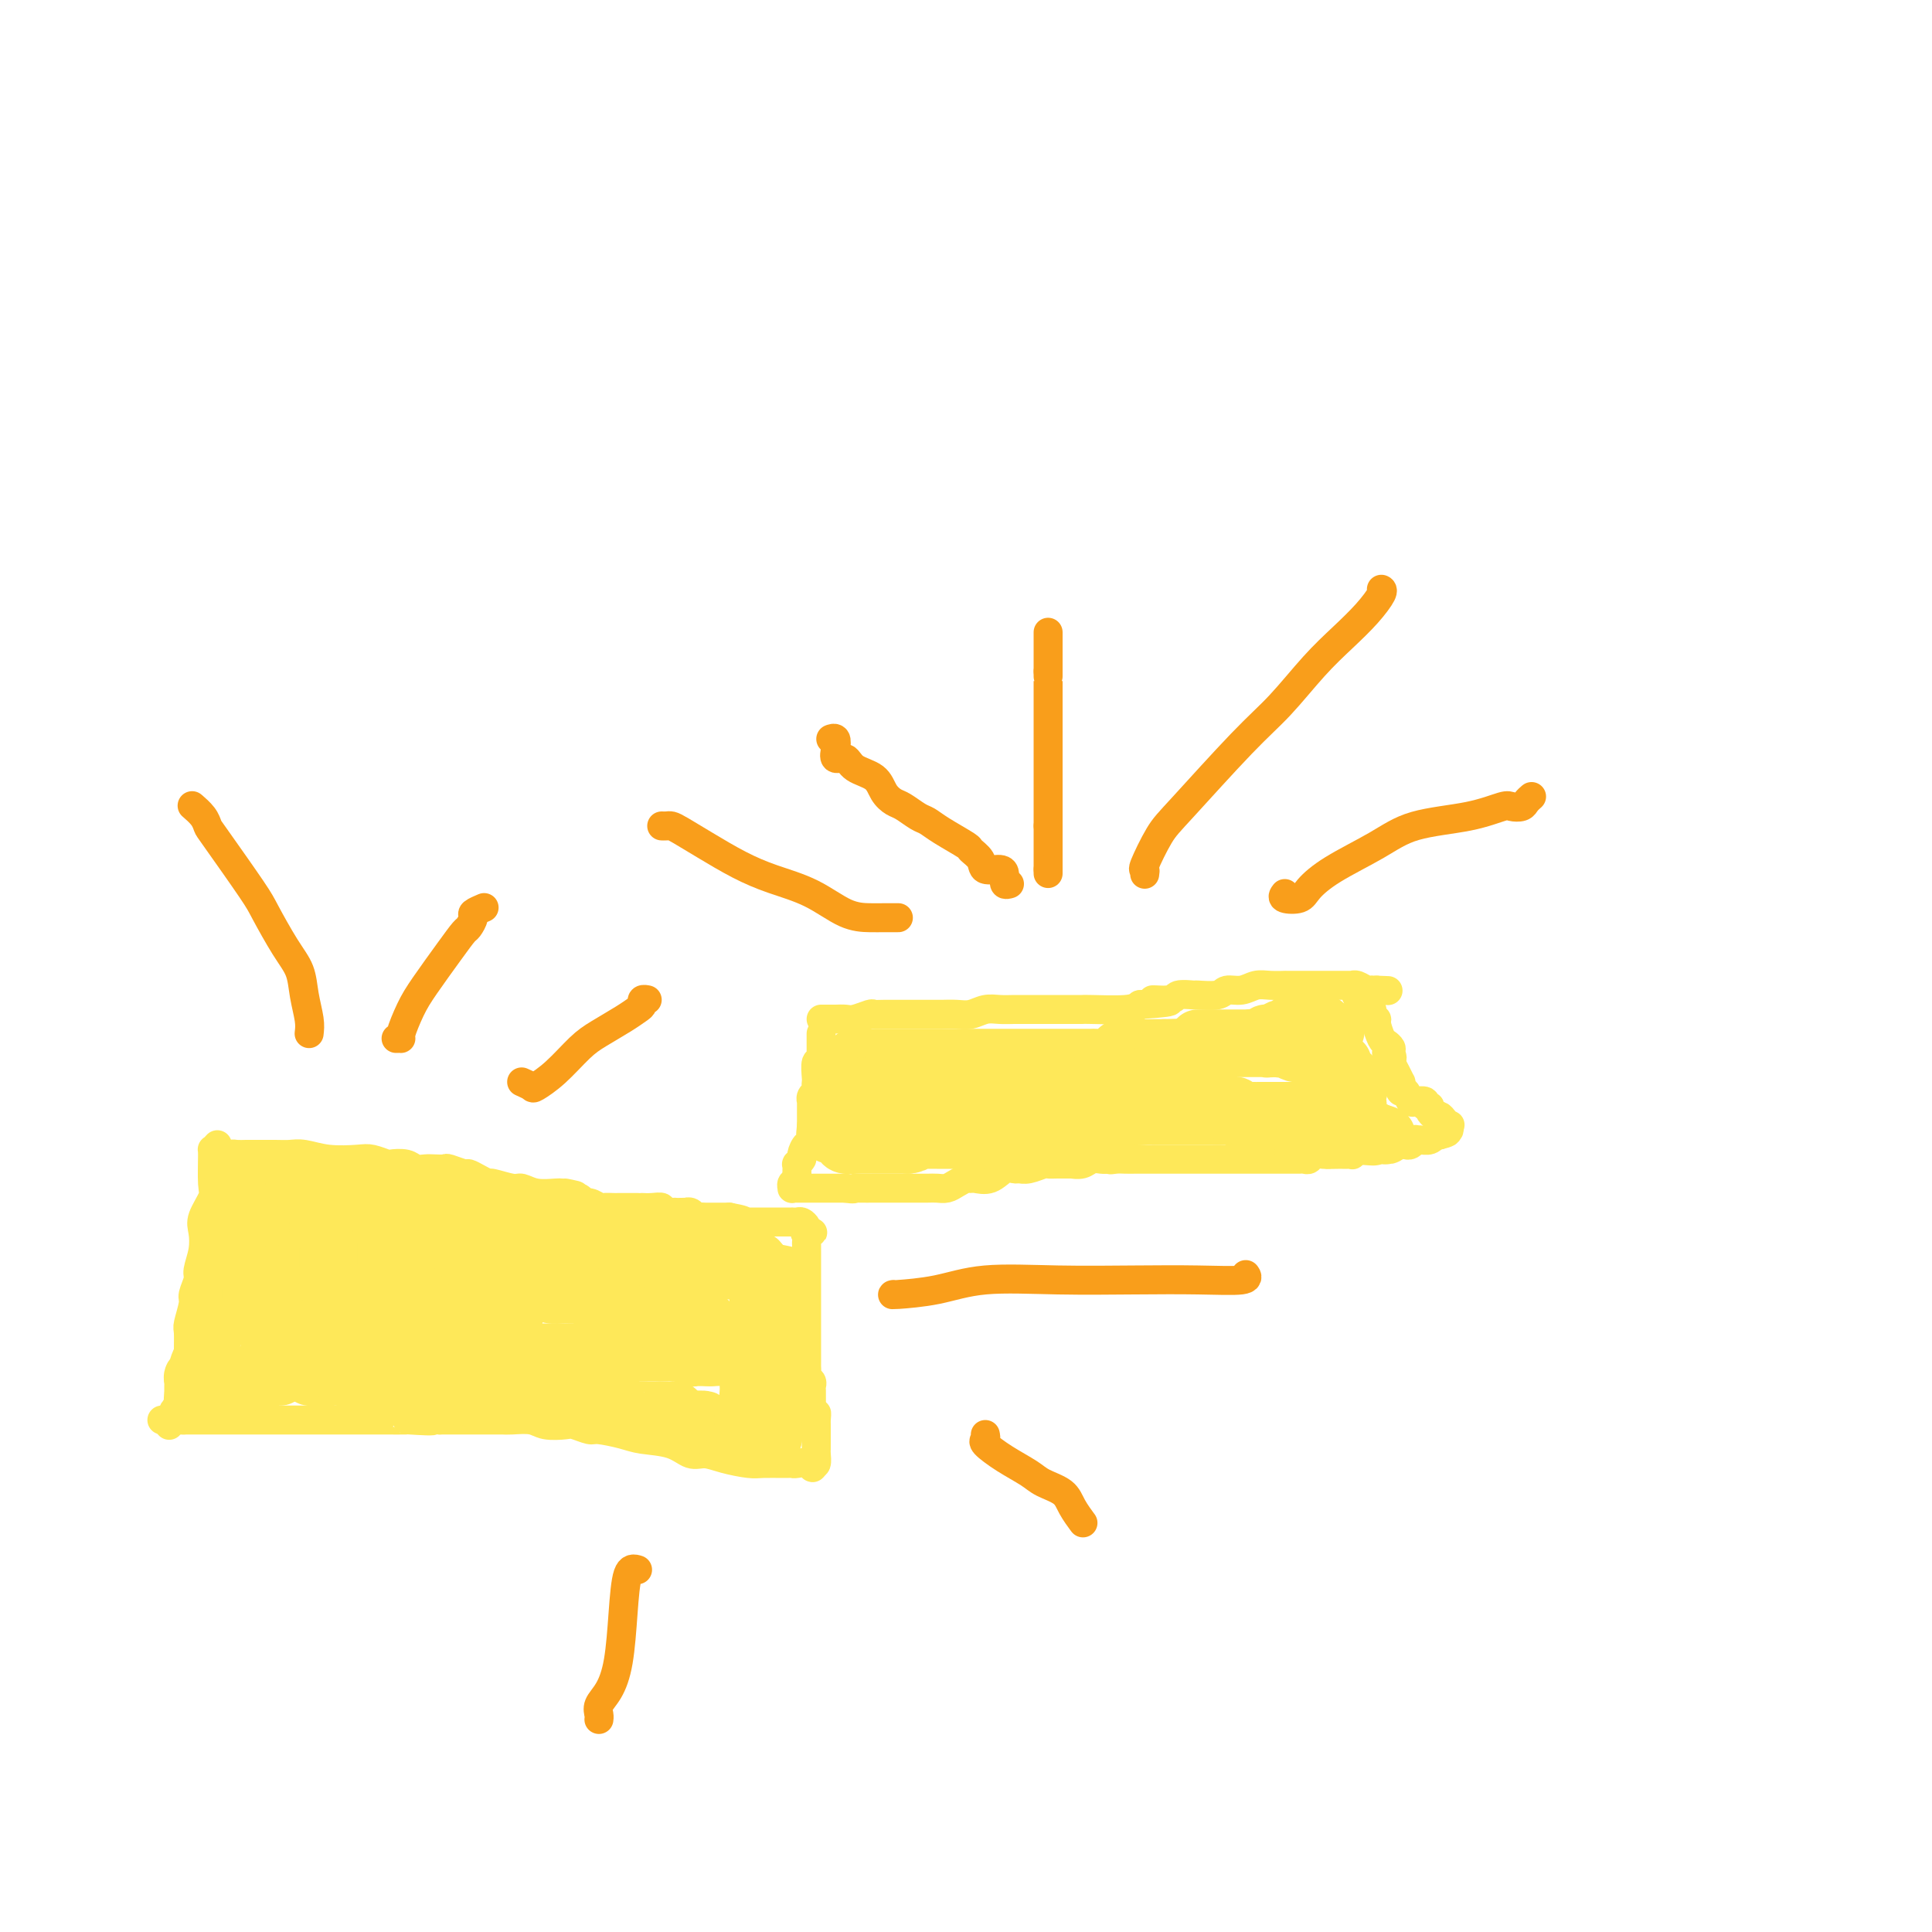 <svg viewBox='0 0 400 400' version='1.1' xmlns='http://www.w3.org/2000/svg' xmlns:xlink='http://www.w3.org/1999/xlink'><g fill='none' stroke='#F99E1B' stroke-width='6' stroke-linecap='round' stroke-linejoin='round'><path d='M217,131c0.000,-0.087 0.000,-0.173 0,0c0.000,0.173 0.000,0.606 0,1c0.000,0.394 0.000,0.749 0,1c0.000,0.251 0.000,0.399 0,1c-0.000,0.601 0.000,1.656 0,2c0.000,0.344 -0.000,-0.023 0,0c0.000,0.023 0.000,0.435 0,1c0.000,0.565 0.000,1.282 0,2'/><path d='M217,139c0.000,1.432 0.000,1.012 0,1c0.000,-0.012 0.000,0.386 0,1c0.000,0.614 0.000,1.446 0,2c-0.000,0.554 0.000,0.829 0,1c0.000,0.171 -0.000,0.237 0,1c0.000,0.763 0.000,2.222 0,3c0.000,0.778 0.000,0.876 0,1c0.000,0.124 0.000,0.275 0,1c0.000,0.725 0.000,2.026 0,3c-0.000,0.974 0.000,1.623 0,2c-0.000,0.377 0.000,0.481 0,1c0.000,0.519 0.000,1.452 0,2c0.000,0.548 -0.000,0.710 0,1c0.000,0.290 0.000,0.708 0,1c0.000,0.292 0.000,0.459 0,1c0.000,0.541 0.000,1.455 0,2c0.000,0.545 0.000,0.720 0,1c0.000,0.280 0.000,0.667 0,1c0.000,0.333 0.000,0.614 0,1c0.000,0.386 0.000,0.877 0,1c0.000,0.123 0.000,-0.121 0,0c0.000,0.121 0.000,0.607 0,1c0.000,0.393 0.000,0.693 0,1c0.000,0.307 0.000,0.621 0,1c0.000,0.379 0.000,0.823 0,1c0.000,0.177 0.000,0.089 0,0'/><path d='M217,171c0.000,5.129 0.000,1.952 0,1c0.000,-0.952 0.000,0.322 0,1c0.000,0.678 0.000,0.759 0,1c-0.000,0.241 0.000,0.642 0,1c0.000,0.358 -0.000,0.673 0,1c0.000,0.327 0.000,0.665 0,1c0.000,0.335 0.000,0.667 0,1c0.000,0.333 -0.000,0.667 0,1c0.000,0.333 0.000,0.667 0,1'/><path d='M217,180c0.000,1.500 0.000,0.750 0,0'/><path d='M209,183c-0.423,0.119 -0.846,0.238 -1,0c-0.154,-0.238 -0.038,-0.833 0,-1c0.038,-0.167 -0.002,0.093 0,0c0.002,-0.093 0.045,-0.540 0,-1c-0.045,-0.460 -0.180,-0.934 -1,-1c-0.820,-0.066 -2.327,0.274 -3,0c-0.673,-0.274 -0.512,-1.163 -1,-2c-0.488,-0.837 -1.624,-1.624 -2,-2c-0.376,-0.376 0.009,-0.342 -1,-1c-1.009,-0.658 -3.411,-2.007 -5,-3c-1.589,-0.993 -2.366,-1.630 -3,-2c-0.634,-0.370 -1.126,-0.473 -2,-1c-0.874,-0.527 -2.128,-1.477 -3,-2c-0.872,-0.523 -1.360,-0.617 -2,-1c-0.640,-0.383 -1.433,-1.054 -2,-2c-0.567,-0.946 -0.909,-2.168 -2,-3c-1.091,-0.832 -2.932,-1.274 -4,-2c-1.068,-0.726 -1.362,-1.736 -2,-2c-0.638,-0.264 -1.621,0.216 -2,0c-0.379,-0.216 -0.153,-1.130 0,-2c0.153,-0.870 0.234,-1.696 0,-2c-0.234,-0.304 -0.781,-0.087 -1,0c-0.219,0.087 -0.109,0.043 0,0'/><path d='M186,190c-1.037,-0.003 -2.075,-0.006 -3,0c-0.925,0.006 -1.739,0.022 -3,0c-1.261,-0.022 -2.969,-0.081 -5,-1c-2.031,-0.919 -4.386,-2.698 -7,-4c-2.614,-1.302 -5.488,-2.128 -8,-3c-2.512,-0.872 -4.662,-1.789 -7,-3c-2.338,-1.211 -4.865,-2.717 -7,-4c-2.135,-1.283 -3.879,-2.344 -5,-3c-1.121,-0.656 -1.620,-0.908 -2,-1c-0.380,-0.092 -0.641,-0.025 -1,0c-0.359,0.025 -0.817,0.007 -1,0c-0.183,-0.007 -0.092,-0.004 0,0'/><path d='M237,181c0.073,-0.467 0.145,-0.935 0,-1c-0.145,-0.065 -0.509,0.272 0,-1c0.509,-1.272 1.891,-4.152 3,-6c1.109,-1.848 1.944,-2.664 5,-6c3.056,-3.336 8.334,-9.192 12,-13c3.666,-3.808 5.722,-5.566 8,-8c2.278,-2.434 4.778,-5.542 7,-8c2.222,-2.458 4.164,-4.266 6,-6c1.836,-1.734 3.564,-3.393 5,-5c1.436,-1.607 2.579,-3.164 3,-4c0.421,-0.836 0.120,-0.953 0,-1c-0.120,-0.047 -0.060,-0.023 0,0'/><path d='M266,185c-0.303,0.386 -0.607,0.771 0,1c0.607,0.229 2.123,0.300 3,0c0.877,-0.300 1.113,-0.972 2,-2c0.887,-1.028 2.423,-2.412 5,-4c2.577,-1.588 6.195,-3.378 9,-5c2.805,-1.622 4.797,-3.075 8,-4c3.203,-0.925 7.618,-1.322 11,-2c3.382,-0.678 5.733,-1.635 7,-2c1.267,-0.365 1.450,-0.136 2,0c0.550,0.136 1.467,0.181 2,0c0.533,-0.181 0.682,-0.587 1,-1c0.318,-0.413 0.805,-0.832 1,-1c0.195,-0.168 0.097,-0.084 0,0'/></g>
<g fill='none' stroke='#FEE859' stroke-width='6' stroke-linecap='round' stroke-linejoin='round'><path d='M170,211c0.247,-0.002 0.493,-0.004 1,0c0.507,0.004 1.273,0.015 2,0c0.727,-0.015 1.415,-0.057 2,0c0.585,0.057 1.068,0.211 2,0c0.932,-0.211 2.312,-0.789 3,-1c0.688,-0.211 0.684,-0.057 1,0c0.316,0.057 0.951,0.015 2,0c1.049,-0.015 2.510,-0.004 3,0c0.490,0.004 0.007,0.002 1,0c0.993,-0.002 3.462,-0.004 5,0c1.538,0.004 2.144,0.015 3,0c0.856,-0.015 1.962,-0.057 3,0c1.038,0.057 2.010,0.211 3,0c0.990,-0.211 2.000,-0.789 3,-1c1.000,-0.211 1.989,-0.057 3,0c1.011,0.057 2.043,0.015 3,0c0.957,-0.015 1.837,-0.004 3,0c1.163,0.004 2.608,0.002 4,0c1.392,-0.002 2.729,-0.003 4,0c1.271,0.003 2.475,0.011 3,0c0.525,-0.011 0.372,-0.041 2,0c1.628,0.041 5.037,0.155 7,0c1.963,-0.155 2.482,-0.577 3,-1'/><path d='M236,208c10.727,-0.707 4.545,-0.974 3,-1c-1.545,-0.026 1.547,0.190 3,0c1.453,-0.190 1.266,-0.787 2,-1c0.734,-0.213 2.388,-0.042 3,0c0.612,0.042 0.184,-0.045 1,0c0.816,0.045 2.878,0.222 4,0c1.122,-0.222 1.303,-0.844 2,-1c0.697,-0.156 1.909,0.154 3,0c1.091,-0.154 2.062,-0.773 3,-1c0.938,-0.227 1.843,-0.061 3,0c1.157,0.061 2.568,0.016 3,0c0.432,-0.016 -0.113,-0.004 0,0c0.113,0.004 0.886,0.001 2,0c1.114,-0.001 2.571,-0.000 3,0c0.429,0.000 -0.170,0.000 0,0c0.170,-0.000 1.110,-0.000 2,0c0.890,0.000 1.730,0.000 2,0c0.270,-0.000 -0.029,-0.000 0,0c0.029,0.000 0.385,0.000 1,0c0.615,-0.000 1.487,-0.001 2,0c0.513,0.001 0.666,0.004 1,0c0.334,-0.004 0.850,-0.015 1,0c0.150,0.015 -0.066,0.057 0,0c0.066,-0.057 0.413,-0.211 1,0c0.587,0.211 1.415,0.789 2,1c0.585,0.211 0.927,0.057 1,0c0.073,-0.057 -0.122,-0.016 0,0c0.122,0.016 0.561,0.008 1,0'/><path d='M285,205c4.167,0.167 2.083,0.083 0,0'/><path d='M170,214c0.001,0.365 0.001,0.729 0,1c-0.001,0.271 -0.004,0.448 0,1c0.004,0.552 0.015,1.479 0,2c-0.015,0.521 -0.057,0.636 0,1c0.057,0.364 0.211,0.976 0,1c-0.211,0.024 -0.788,-0.540 -1,0c-0.212,0.540 -0.061,2.186 0,3c0.061,0.814 0.030,0.797 0,1c-0.030,0.203 -0.061,0.627 0,1c0.061,0.373 0.212,0.695 0,1c-0.212,0.305 -0.789,0.592 -1,1c-0.211,0.408 -0.057,0.935 0,1c0.057,0.065 0.015,-0.333 0,0c-0.015,0.333 -0.004,1.396 0,2c0.004,0.604 0.001,0.750 0,1c-0.001,0.250 -0.000,0.606 0,1c0.000,0.394 0.000,0.827 0,1c-0.000,0.173 -0.000,0.087 0,0'/><path d='M168,233c-0.310,3.116 -0.086,1.408 0,1c0.086,-0.408 0.033,0.486 0,1c-0.033,0.514 -0.046,0.648 0,1c0.046,0.352 0.152,0.921 0,1c-0.152,0.079 -0.563,-0.334 -1,0c-0.437,0.334 -0.902,1.413 -1,2c-0.098,0.587 0.170,0.682 0,1c-0.170,0.318 -0.778,0.859 -1,1c-0.222,0.141 -0.060,-0.117 0,0c0.060,0.117 0.016,0.608 0,1c-0.016,0.392 -0.005,0.683 0,1c0.005,0.317 0.002,0.658 0,1'/><path d='M165,244c-0.403,1.944 0.090,1.306 0,1c-0.090,-0.306 -0.764,-0.278 -1,0c-0.236,0.278 -0.035,0.807 0,1c0.035,0.193 -0.097,0.052 0,0c0.097,-0.052 0.421,-0.014 1,0c0.579,0.014 1.412,0.004 2,0c0.588,-0.004 0.930,-0.001 1,0c0.070,0.001 -0.132,0.000 0,0c0.132,-0.000 0.599,-0.000 1,0c0.401,0.000 0.737,0.000 1,0c0.263,-0.000 0.452,-0.000 1,0c0.548,0.000 1.455,0.000 2,0c0.545,-0.000 0.727,-0.000 1,0c0.273,0.000 0.636,0.000 1,0'/><path d='M175,246c1.984,0.309 1.945,0.083 2,0c0.055,-0.083 0.203,-0.022 1,0c0.797,0.022 2.241,0.006 3,0c0.759,-0.006 0.832,-0.002 1,0c0.168,0.002 0.430,0.000 1,0c0.570,-0.000 1.447,-0.000 2,0c0.553,0.000 0.781,0.000 1,0c0.219,-0.000 0.429,-0.000 1,0c0.571,0.000 1.504,0.001 2,0c0.496,-0.001 0.555,-0.003 1,0c0.445,0.003 1.275,0.011 2,0c0.725,-0.011 1.347,-0.041 2,0c0.653,0.041 1.339,0.154 2,0c0.661,-0.154 1.296,-0.575 2,-1c0.704,-0.425 1.476,-0.853 2,-1c0.524,-0.147 0.799,-0.011 1,0c0.201,0.011 0.330,-0.102 1,0c0.670,0.102 1.883,0.421 3,0c1.117,-0.421 2.138,-1.581 3,-2c0.862,-0.419 1.564,-0.098 2,0c0.436,0.098 0.604,-0.026 1,0c0.396,0.026 1.018,0.203 2,0c0.982,-0.203 2.324,-0.787 3,-1c0.676,-0.213 0.684,-0.056 1,0c0.316,0.056 0.938,0.011 2,0c1.062,-0.011 2.564,0.011 3,0c0.436,-0.011 -0.195,-0.055 0,0c0.195,0.055 1.217,0.211 2,0c0.783,-0.211 1.326,-0.788 2,-1c0.674,-0.212 1.478,-0.061 2,0c0.522,0.061 0.761,0.030 1,0'/><path d='M229,240c8.830,-0.928 3.904,-0.249 2,0c-1.904,0.249 -0.788,0.067 0,0c0.788,-0.067 1.247,-0.018 2,0c0.753,0.018 1.798,0.005 2,0c0.202,-0.005 -0.441,-0.001 0,0c0.441,0.001 1.967,0.000 3,0c1.033,-0.000 1.575,-0.000 2,0c0.425,0.000 0.733,0.000 1,0c0.267,-0.000 0.491,-0.000 1,0c0.509,0.000 1.301,0.000 2,0c0.699,-0.000 1.304,-0.000 2,0c0.696,0.000 1.481,0.000 2,0c0.519,-0.000 0.771,-0.000 1,0c0.229,0.000 0.434,0.000 1,0c0.566,-0.000 1.494,0.000 2,0c0.506,-0.000 0.592,-0.000 1,0c0.408,0.000 1.139,0.000 2,0c0.861,-0.000 1.853,-0.000 3,0c1.147,0.000 2.449,0.000 3,0c0.551,-0.000 0.351,-0.000 1,0c0.649,0.000 2.149,0.000 3,0c0.851,-0.000 1.054,-0.000 1,0c-0.054,0.000 -0.365,0.001 0,0c0.365,-0.001 1.406,-0.004 2,0c0.594,0.004 0.740,0.015 1,0c0.260,-0.015 0.633,-0.057 1,0c0.367,0.057 0.727,0.211 1,0c0.273,-0.211 0.458,-0.788 1,-1c0.542,-0.212 1.441,-0.061 2,0c0.559,0.061 0.780,0.030 1,0'/><path d='M275,239c7.295,-0.155 2.533,-0.042 1,0c-1.533,0.042 0.163,0.012 1,0c0.837,-0.012 0.816,-0.007 1,0c0.184,0.007 0.574,0.016 1,0c0.426,-0.016 0.888,-0.056 1,0c0.112,0.056 -0.126,0.207 0,0c0.126,-0.207 0.615,-0.774 1,-1c0.385,-0.226 0.667,-0.113 1,0c0.333,0.113 0.718,0.226 1,0c0.282,-0.226 0.460,-0.793 1,-1c0.540,-0.207 1.440,-0.056 2,0c0.560,0.056 0.780,0.016 1,0c0.220,-0.016 0.441,-0.008 1,0c0.559,0.008 1.456,0.016 2,0c0.544,-0.016 0.736,-0.057 1,0c0.264,0.057 0.599,0.212 1,0c0.401,-0.212 0.868,-0.793 1,-1c0.132,-0.207 -0.070,-0.041 0,0c0.070,0.041 0.414,-0.041 1,0c0.586,0.041 1.415,0.207 2,0c0.585,-0.207 0.927,-0.786 1,-1c0.073,-0.214 -0.122,-0.061 0,0c0.122,0.061 0.561,0.031 1,0'/><path d='M298,235c3.514,-0.842 0.797,-0.947 0,-1c-0.797,-0.053 0.324,-0.053 1,0c0.676,0.053 0.907,0.158 1,0c0.093,-0.158 0.046,-0.579 0,-1'/><path d='M300,233c0.357,-0.266 0.249,0.070 0,0c-0.249,-0.070 -0.640,-0.545 -1,-1c-0.360,-0.455 -0.689,-0.892 -1,-1c-0.311,-0.108 -0.603,0.111 -1,0c-0.397,-0.111 -0.898,-0.552 -1,-1c-0.102,-0.448 0.197,-0.905 0,-1c-0.197,-0.095 -0.889,0.170 -1,0c-0.111,-0.170 0.360,-0.776 0,-1c-0.360,-0.224 -1.549,-0.068 -2,0c-0.451,0.068 -0.163,0.047 0,0c0.163,-0.047 0.201,-0.120 0,0c-0.201,0.120 -0.643,0.434 -1,0c-0.357,-0.434 -0.631,-1.617 -1,-2c-0.369,-0.383 -0.834,0.035 -1,0c-0.166,-0.035 -0.034,-0.524 0,-1c0.034,-0.476 -0.030,-0.940 0,-1c0.030,-0.060 0.152,0.283 0,0c-0.152,-0.283 -0.579,-1.192 -1,-2c-0.421,-0.808 -0.834,-1.517 -1,-2c-0.166,-0.483 -0.083,-0.742 0,-1'/><path d='M288,219c-1.853,-2.117 -0.485,-0.411 0,0c0.485,0.411 0.087,-0.475 0,-1c-0.087,-0.525 0.135,-0.690 0,-1c-0.135,-0.310 -0.628,-0.766 -1,-1c-0.372,-0.234 -0.622,-0.248 -1,-1c-0.378,-0.752 -0.885,-2.243 -1,-3c-0.115,-0.757 0.161,-0.781 0,-1c-0.161,-0.219 -0.760,-0.634 -1,-1c-0.240,-0.366 -0.120,-0.683 0,-1'/><path d='M284,209c-0.878,-1.652 -1.072,-0.782 -1,-1c0.072,-0.218 0.411,-1.522 0,-2c-0.411,-0.478 -1.572,-0.129 -2,0c-0.428,0.129 -0.122,0.037 0,0c0.122,-0.037 0.061,-0.018 0,0'/></g>
<g fill='none' stroke='#FEE859' stroke-width='12' stroke-linecap='round' stroke-linejoin='round'><path d='M177,219c-0.209,-0.000 -0.418,-0.000 0,0c0.418,0.000 1.464,0.000 2,0c0.536,-0.000 0.563,-0.000 1,0c0.437,0.000 1.283,0.000 2,0c0.717,-0.000 1.304,-0.000 2,0c0.696,0.000 1.500,0.000 3,0c1.500,-0.000 3.695,-0.000 5,0c1.305,0.000 1.720,0.000 3,0c1.280,-0.000 3.424,-0.000 5,0c1.576,0.000 2.583,0.000 4,0c1.417,-0.000 3.243,-0.000 5,0c1.757,0.000 3.444,0.000 5,0c1.556,-0.000 2.979,-0.000 4,0c1.021,0.000 1.640,0.000 2,0c0.360,-0.000 0.463,-0.000 1,0c0.537,0.000 1.509,0.001 2,0c0.491,-0.001 0.503,-0.003 1,0c0.497,0.003 1.480,0.011 2,0c0.520,-0.011 0.578,-0.041 1,0c0.422,0.041 1.210,0.155 2,0c0.790,-0.155 1.584,-0.577 2,-1c0.416,-0.423 0.454,-0.845 1,-1c0.546,-0.155 1.600,-0.041 3,0c1.400,0.041 3.146,0.011 4,0c0.854,-0.011 0.815,-0.003 1,0c0.185,0.003 0.592,0.002 1,0'/><path d='M241,217c10.357,-0.309 4.249,-0.083 3,0c-1.249,0.083 2.362,0.022 4,0c1.638,-0.022 1.303,-0.006 2,0c0.697,0.006 2.426,0.002 3,0c0.574,-0.002 -0.007,-0.000 0,0c0.007,0.000 0.603,0.000 1,0c0.397,-0.000 0.594,0.000 1,0c0.406,-0.000 1.022,-0.000 2,0c0.978,0.000 2.317,0.001 3,0c0.683,-0.001 0.711,-0.004 1,0c0.289,0.004 0.838,0.016 1,0c0.162,-0.016 -0.064,-0.061 0,0c0.064,0.061 0.417,0.227 1,0c0.583,-0.227 1.395,-0.845 2,-1c0.605,-0.155 1.002,0.155 1,0c-0.002,-0.155 -0.404,-0.774 0,-1c0.404,-0.226 1.615,-0.060 2,0c0.385,0.060 -0.055,0.012 0,0c0.055,-0.012 0.606,0.011 1,0c0.394,-0.011 0.630,-0.055 1,0c0.370,0.055 0.873,0.211 1,0c0.127,-0.211 -0.120,-0.789 0,-1c0.120,-0.211 0.609,-0.057 1,0c0.391,0.057 0.683,0.016 1,0c0.317,-0.016 0.658,-0.008 1,0'/><path d='M274,214c5.077,-0.630 1.270,-0.705 0,-1c-1.270,-0.295 -0.004,-0.811 0,-1c0.004,-0.189 -1.256,-0.051 -2,0c-0.744,0.051 -0.973,0.014 -1,0c-0.027,-0.014 0.148,-0.005 0,0c-0.148,0.005 -0.618,0.005 -1,0c-0.382,-0.005 -0.676,-0.015 -1,0c-0.324,0.015 -0.677,0.056 -1,0c-0.323,-0.056 -0.615,-0.207 -1,0c-0.385,0.207 -0.864,0.772 -1,1c-0.136,0.228 0.069,0.117 0,0c-0.069,-0.117 -0.414,-0.242 -1,0c-0.586,0.242 -1.414,0.849 -2,1c-0.586,0.151 -0.930,-0.155 -1,0c-0.070,0.155 0.135,0.773 0,1c-0.135,0.227 -0.610,0.065 -1,0c-0.390,-0.065 -0.695,-0.032 -1,0'/><path d='M260,215c-2.344,0.155 -1.204,0.041 -1,0c0.204,-0.041 -0.528,-0.011 -1,0c-0.472,0.011 -0.685,0.003 -1,0c-0.315,-0.003 -0.733,-0.001 -1,0c-0.267,0.001 -0.384,0.000 -1,0c-0.616,-0.000 -1.730,-0.000 -2,0c-0.270,0.000 0.305,0.000 0,0c-0.305,-0.000 -1.490,-0.000 -2,0c-0.510,0.000 -0.346,0.000 -1,0c-0.654,-0.000 -2.125,-0.000 -2,0c0.125,0.000 1.846,0.000 3,0c1.154,-0.000 1.739,-0.000 2,0c0.261,0.000 0.197,0.000 1,0c0.803,-0.000 2.475,-0.001 3,0c0.525,0.001 -0.095,0.003 0,0c0.095,-0.003 0.907,-0.012 1,0c0.093,0.012 -0.532,0.044 0,0c0.532,-0.044 2.220,-0.166 3,0c0.780,0.166 0.651,0.619 1,1c0.349,0.381 1.174,0.691 2,1'/><path d='M264,217c2.649,0.327 2.273,0.144 2,0c-0.273,-0.144 -0.443,-0.249 0,0c0.443,0.249 1.498,0.851 2,1c0.502,0.149 0.449,-0.156 1,0c0.551,0.156 1.706,0.774 2,1c0.294,0.226 -0.272,0.059 0,0c0.272,-0.059 1.382,-0.012 2,0c0.618,0.012 0.744,-0.012 1,0c0.256,0.012 0.642,0.059 1,0c0.358,-0.059 0.687,-0.223 1,0c0.313,0.223 0.609,0.833 1,1c0.391,0.167 0.875,-0.109 1,0c0.125,0.109 -0.110,0.603 0,1c0.110,0.397 0.565,0.699 1,1c0.435,0.301 0.851,0.603 1,1c0.149,0.397 0.030,0.890 0,1c-0.030,0.110 0.031,-0.163 0,0c-0.031,0.163 -0.152,0.761 0,1c0.152,0.239 0.576,0.120 1,0'/><path d='M281,225c0.618,0.951 0.161,0.828 0,1c-0.161,0.172 -0.028,0.638 0,1c0.028,0.362 -0.048,0.619 0,1c0.048,0.381 0.221,0.887 0,1c-0.221,0.113 -0.836,-0.166 -1,0c-0.164,0.166 0.124,0.776 0,1c-0.124,0.224 -0.660,0.060 -1,0c-0.340,-0.060 -0.485,-0.016 -1,0c-0.515,0.016 -1.399,0.004 -2,0c-0.601,-0.004 -0.920,-0.001 -1,0c-0.080,0.001 0.078,0.000 0,0c-0.078,-0.000 -0.392,-0.000 -1,0c-0.608,0.000 -1.509,0.000 -2,0c-0.491,-0.000 -0.573,-0.000 -1,0c-0.427,0.000 -1.200,0.000 -2,0c-0.800,-0.000 -1.627,-0.000 -2,0c-0.373,0.000 -0.293,0.000 -1,0c-0.707,-0.000 -2.202,-0.000 -3,0c-0.798,0.000 -0.899,0.000 -1,0'/><path d='M262,230c-2.748,-0.001 -1.117,-0.004 -1,0c0.117,0.004 -1.278,0.015 -2,0c-0.722,-0.015 -0.771,-0.057 -1,0c-0.229,0.057 -0.640,0.212 -1,0c-0.360,-0.212 -0.670,-0.793 -1,-1c-0.330,-0.207 -0.680,-0.041 -1,0c-0.320,0.041 -0.608,-0.041 -1,0c-0.392,0.041 -0.886,0.207 -1,0c-0.114,-0.207 0.154,-0.788 0,-1c-0.154,-0.212 -0.728,-0.057 -1,0c-0.272,0.057 -0.242,0.015 -1,0c-0.758,-0.015 -2.305,-0.004 -3,0c-0.695,0.004 -0.540,0.001 -1,0c-0.460,-0.001 -1.536,-0.000 -2,0c-0.464,0.000 -0.317,0.000 -1,0c-0.683,-0.000 -2.195,-0.000 -3,0c-0.805,0.000 -0.901,0.000 -1,0c-0.099,-0.000 -0.201,-0.000 -1,0c-0.799,0.000 -2.296,0.000 -3,0c-0.704,-0.000 -0.615,-0.000 -1,0c-0.385,0.000 -1.242,0.000 -2,0c-0.758,-0.000 -1.415,-0.000 -2,0c-0.585,0.000 -1.096,0.000 -2,0c-0.904,-0.000 -2.199,-0.000 -3,0c-0.801,0.000 -1.106,0.000 -2,0c-0.894,-0.000 -2.375,-0.000 -3,0c-0.625,0.000 -0.394,0.000 -1,0c-0.606,-0.000 -2.048,-0.000 -3,0c-0.952,0.000 -1.415,0.000 -2,0c-0.585,-0.000 -1.293,-0.000 -2,0'/><path d='M213,228c-7.697,-0.309 -2.440,-0.083 -1,0c1.440,0.083 -0.938,0.022 -2,0c-1.062,-0.022 -0.809,-0.006 -1,0c-0.191,0.006 -0.824,0.002 -1,0c-0.176,-0.002 0.107,-0.000 0,0c-0.107,0.000 -0.604,-0.001 -1,0c-0.396,0.001 -0.692,0.004 -1,0c-0.308,-0.004 -0.628,-0.015 -1,0c-0.372,0.015 -0.798,0.057 -1,0c-0.202,-0.057 -0.181,-0.211 -1,0c-0.819,0.211 -2.477,0.789 -3,1c-0.523,0.211 0.088,0.055 0,0c-0.088,-0.055 -0.874,-0.011 -2,0c-1.126,0.011 -2.593,-0.012 -3,0c-0.407,0.012 0.246,0.060 0,0c-0.246,-0.060 -1.390,-0.226 -2,0c-0.610,0.226 -0.687,0.844 -1,1c-0.313,0.156 -0.861,-0.150 -1,0c-0.139,0.150 0.131,0.757 0,1c-0.131,0.243 -0.663,0.122 -1,0c-0.337,-0.122 -0.479,-0.244 -1,0c-0.521,0.244 -1.421,0.854 -2,1c-0.579,0.146 -0.838,-0.171 -1,0c-0.162,0.171 -0.227,0.830 -1,1c-0.773,0.170 -2.254,-0.151 -3,0c-0.746,0.151 -0.759,0.772 -1,1c-0.241,0.228 -0.711,0.061 -1,0c-0.289,-0.061 -0.397,-0.016 -1,0c-0.603,0.016 -1.701,0.004 -2,0c-0.299,-0.004 0.200,-0.001 0,0c-0.200,0.001 -1.100,0.001 -2,0'/><path d='M175,234c-6.043,1.156 -2.152,1.044 -1,1c1.152,-0.044 -0.436,-0.022 -1,0c-0.564,0.022 -0.105,0.044 0,0c0.105,-0.044 -0.146,-0.155 0,0c0.146,0.155 0.687,0.578 1,1c0.313,0.422 0.399,0.845 1,1c0.601,0.155 1.719,0.041 2,0c0.281,-0.041 -0.274,-0.011 0,0c0.274,0.011 1.378,0.003 2,0c0.622,-0.003 0.760,-0.001 1,0c0.240,0.001 0.580,0.000 1,0c0.420,-0.000 0.920,-0.000 1,0c0.080,0.000 -0.260,0.000 0,0c0.260,-0.000 1.121,-0.000 2,0c0.879,0.000 1.775,0.000 2,0c0.225,-0.000 -0.221,-0.000 0,0c0.221,0.000 1.111,0.000 2,0'/><path d='M188,237c2.181,-0.226 1.133,-0.793 1,-1c-0.133,-0.207 0.650,-0.056 1,0c0.350,0.056 0.269,0.015 1,0c0.731,-0.015 2.276,-0.004 3,0c0.724,0.004 0.628,0.001 1,0c0.372,-0.001 1.212,-0.000 2,0c0.788,0.000 1.525,0.000 2,0c0.475,-0.000 0.690,-0.001 1,0c0.310,0.001 0.716,0.002 1,0c0.284,-0.002 0.446,-0.008 1,0c0.554,0.008 1.500,0.030 2,0c0.500,-0.030 0.554,-0.114 1,0c0.446,0.114 1.283,0.424 2,0c0.717,-0.424 1.313,-1.581 2,-2c0.687,-0.419 1.465,-0.098 2,0c0.535,0.098 0.829,-0.026 1,0c0.171,0.026 0.221,0.203 1,0c0.779,-0.203 2.288,-0.785 3,-1c0.712,-0.215 0.628,-0.061 1,0c0.372,0.061 1.199,0.031 2,0c0.801,-0.031 1.577,-0.061 2,0c0.423,0.061 0.492,0.214 1,0c0.508,-0.214 1.453,-0.793 2,-1c0.547,-0.207 0.695,-0.041 1,0c0.305,0.041 0.768,-0.041 1,0c0.232,0.041 0.233,0.207 1,0c0.767,-0.207 2.298,-0.788 3,-1c0.702,-0.212 0.574,-0.057 1,0c0.426,0.057 1.408,0.016 2,0c0.592,-0.016 0.796,-0.008 1,0'/><path d='M234,231c7.538,-0.928 3.382,-0.249 2,0c-1.382,0.249 0.010,0.067 1,0c0.990,-0.067 1.578,-0.018 2,0c0.422,0.018 0.676,0.005 1,0c0.324,-0.005 0.717,-0.001 1,0c0.283,0.001 0.457,0.000 1,0c0.543,-0.000 1.455,-0.000 2,0c0.545,0.000 0.723,0.000 1,0c0.277,-0.000 0.655,-0.000 1,0c0.345,0.000 0.659,0.000 1,0c0.341,-0.000 0.710,-0.001 1,0c0.290,0.001 0.501,0.004 1,0c0.499,-0.004 1.284,-0.015 2,0c0.716,0.015 1.361,0.055 2,0c0.639,-0.055 1.272,-0.207 2,0c0.728,0.207 1.553,0.772 2,1c0.447,0.228 0.518,0.117 1,0c0.482,-0.117 1.376,-0.242 2,0c0.624,0.242 0.979,0.849 2,1c1.021,0.151 2.706,-0.155 4,0c1.294,0.155 2.195,0.773 3,1c0.805,0.227 1.515,0.065 2,0c0.485,-0.065 0.745,-0.031 1,0c0.255,0.031 0.507,0.061 1,0c0.493,-0.061 1.229,-0.212 2,0c0.771,0.212 1.578,0.789 2,1c0.422,0.211 0.460,0.057 1,0c0.540,-0.057 1.583,-0.016 2,0c0.417,0.016 0.209,0.008 0,0'/><path d='M280,235c7.521,0.619 3.324,0.166 2,0c-1.324,-0.166 0.226,-0.044 1,0c0.774,0.044 0.774,0.009 1,0c0.226,-0.009 0.679,0.008 1,0c0.321,-0.008 0.509,-0.041 1,0c0.491,0.041 1.283,0.154 1,0c-0.283,-0.154 -1.642,-0.577 -3,-1'/><path d='M284,234c0.785,-0.085 0.748,0.203 -1,0c-1.748,-0.203 -5.207,-0.896 -8,-1c-2.793,-0.104 -4.920,0.379 -7,0c-2.080,-0.379 -4.112,-1.622 -6,-2c-1.888,-0.378 -3.631,0.110 -5,0c-1.369,-0.110 -2.364,-0.818 -3,-1c-0.636,-0.182 -0.912,0.161 -1,0c-0.088,-0.161 0.012,-0.828 -1,-1c-1.012,-0.172 -3.137,0.150 -4,0c-0.863,-0.150 -0.463,-0.771 -1,-1c-0.537,-0.229 -2.012,-0.065 -3,0c-0.988,0.065 -1.488,0.031 -2,0c-0.512,-0.031 -1.037,-0.059 -2,0c-0.963,0.059 -2.366,0.204 -4,0c-1.634,-0.204 -3.499,-0.759 -5,-1c-1.501,-0.241 -2.638,-0.170 -3,0c-0.362,0.170 0.051,0.438 -1,0c-1.051,-0.438 -3.566,-1.581 -5,-2c-1.434,-0.419 -1.787,-0.112 -3,0c-1.213,0.112 -3.285,0.030 -5,0c-1.715,-0.030 -3.073,-0.008 -4,0c-0.927,0.008 -1.424,0.002 -2,0c-0.576,-0.002 -1.233,-0.001 -2,0c-0.767,0.001 -1.645,0.000 -2,0c-0.355,-0.000 -0.185,-0.000 -1,0c-0.815,0.000 -2.613,0.000 -3,0c-0.387,-0.000 0.639,-0.000 0,0c-0.639,0.000 -2.941,0.000 -4,0c-1.059,-0.000 -0.874,-0.000 -1,0c-0.126,0.000 -0.563,0.000 -1,0'/><path d='M194,225c-4.511,0.000 -1.790,0.000 -1,0c0.790,-0.000 -0.352,-0.000 -1,0c-0.648,0.000 -0.804,0.000 -1,0c-0.196,-0.000 -0.434,-0.000 -1,0c-0.566,0.000 -1.461,0.000 -2,0c-0.539,-0.000 -0.721,-0.000 -1,0c-0.279,0.000 -0.653,0.000 -1,0c-0.347,-0.000 -0.667,-0.000 -1,0c-0.333,0.000 -0.681,0.000 -1,0c-0.319,-0.000 -0.611,-0.000 -1,0c-0.389,0.000 -0.877,0.000 -1,0c-0.123,-0.000 0.117,-0.001 0,0c-0.117,0.001 -0.592,0.004 -1,0c-0.408,-0.004 -0.750,-0.015 -1,0c-0.250,0.015 -0.407,0.056 -1,0c-0.593,-0.056 -1.621,-0.207 -2,0c-0.379,0.207 -0.108,0.774 0,1c0.108,0.226 0.054,0.113 0,0'/><path d='M177,226c-2.798,0.155 -1.292,0.042 -1,0c0.292,-0.042 -0.631,-0.012 -1,0c-0.369,0.012 -0.185,0.006 0,0'/></g>
<g fill='none' stroke='#FEE859' stroke-width='6' stroke-linecap='round' stroke-linejoin='round'><path d='M45,237c-0.427,0.475 -0.854,0.949 -1,1c-0.146,0.051 -0.011,-0.322 0,1c0.011,1.322 -0.101,4.337 0,6c0.101,1.663 0.415,1.972 0,3c-0.415,1.028 -1.560,2.774 -2,4c-0.440,1.226 -0.174,1.932 0,3c0.174,1.068 0.258,2.496 0,4c-0.258,1.504 -0.858,3.082 -1,4c-0.142,0.918 0.172,1.174 0,2c-0.172,0.826 -0.831,2.221 -1,3c-0.169,0.779 0.152,0.942 0,2c-0.152,1.058 -0.775,3.013 -1,4c-0.225,0.987 -0.050,1.007 0,2c0.050,0.993 -0.024,2.959 0,4c0.024,1.041 0.146,1.158 0,2c-0.146,0.842 -0.561,2.411 -1,4c-0.439,1.589 -0.903,3.200 -1,4c-0.097,0.800 0.171,0.789 0,1c-0.171,0.211 -0.782,0.644 -1,1c-0.218,0.356 -0.044,0.635 0,1c0.044,0.365 -0.041,0.816 0,1c0.041,0.184 0.207,0.102 0,0c-0.207,-0.102 -0.787,-0.223 -1,0c-0.213,0.223 -0.057,0.791 0,1c0.057,0.209 0.016,0.060 0,0c-0.016,-0.060 -0.008,-0.030 0,0'/><path d='M48,240c-0.060,-0.423 -0.121,-0.845 0,-1c0.121,-0.155 0.423,-0.042 1,0c0.577,0.042 1.428,0.011 2,0c0.572,-0.011 0.865,-0.004 1,0c0.135,0.004 0.112,0.005 1,0c0.888,-0.005 2.685,-0.015 4,0c1.315,0.015 2.147,0.056 3,0c0.853,-0.056 1.728,-0.207 3,0c1.272,0.207 2.941,0.774 5,1c2.059,0.226 4.509,0.112 6,0c1.491,-0.112 2.023,-0.222 3,0c0.977,0.222 2.397,0.778 3,1c0.603,0.222 0.388,0.112 1,0c0.612,-0.112 2.052,-0.226 3,0c0.948,0.226 1.404,0.792 2,1c0.596,0.208 1.333,0.060 2,0c0.667,-0.060 1.263,-0.031 2,0c0.737,0.031 1.615,0.064 2,0c0.385,-0.064 0.279,-0.223 1,0c0.721,0.223 2.270,0.829 3,1c0.730,0.171 0.640,-0.094 1,0c0.360,0.094 1.170,0.546 2,1c0.830,0.454 1.680,0.910 2,1c0.320,0.090 0.110,-0.186 1,0c0.890,0.186 2.879,0.834 4,1c1.121,0.166 1.373,-0.151 2,0c0.627,0.151 1.630,0.772 3,1c1.370,0.228 3.106,0.065 4,0c0.894,-0.065 0.947,-0.033 1,0'/><path d='M116,247c6.071,1.040 1.749,0.139 1,0c-0.749,-0.139 2.074,0.485 3,1c0.926,0.515 -0.046,0.923 0,1c0.046,0.077 1.112,-0.175 2,0c0.888,0.175 1.600,0.779 2,1c0.400,0.221 0.487,0.059 1,0c0.513,-0.059 1.450,-0.016 2,0c0.550,0.016 0.712,0.004 1,0c0.288,-0.004 0.703,-0.001 1,0c0.297,0.001 0.477,0.001 1,0c0.523,-0.001 1.388,-0.001 2,0c0.612,0.001 0.971,0.004 1,0c0.029,-0.004 -0.273,-0.015 0,0c0.273,0.015 1.120,0.057 2,0c0.880,-0.057 1.794,-0.211 2,0c0.206,0.211 -0.295,0.789 0,1c0.295,0.211 1.385,0.057 2,0c0.615,-0.057 0.756,-0.016 1,0c0.244,0.016 0.590,0.008 1,0c0.410,-0.008 0.883,-0.016 1,0c0.117,0.016 -0.123,0.057 0,0c0.123,-0.057 0.609,-0.211 1,0c0.391,0.211 0.686,0.789 1,1c0.314,0.211 0.647,0.057 1,0c0.353,-0.057 0.724,-0.015 1,0c0.276,0.015 0.455,0.004 1,0c0.545,-0.004 1.454,-0.001 2,0c0.546,0.001 0.727,0.000 1,0c0.273,-0.000 0.636,-0.000 1,0'/><path d='M151,252c5.532,1.000 1.863,1.000 1,1c-0.863,-0.000 1.082,-0.000 2,0c0.918,0.000 0.809,0.000 1,0c0.191,-0.000 0.681,-0.000 1,0c0.319,0.000 0.467,0.000 1,0c0.533,-0.000 1.452,-0.000 2,0c0.548,0.000 0.725,0.000 1,0c0.275,-0.000 0.647,-0.000 1,0c0.353,0.000 0.686,0.000 1,0c0.314,-0.000 0.609,-0.001 1,0c0.391,0.001 0.879,0.003 1,0c0.121,-0.003 -0.125,-0.012 0,0c0.125,0.012 0.621,0.044 1,0c0.379,-0.044 0.640,-0.166 1,0c0.360,0.166 0.817,0.619 1,1c0.183,0.381 0.091,0.691 0,1'/><path d='M167,255c2.475,0.417 0.663,-0.042 0,0c-0.663,0.042 -0.178,0.584 0,1c0.178,0.416 0.048,0.707 0,1c-0.048,0.293 -0.013,0.589 0,1c0.013,0.411 0.003,0.937 0,1c-0.003,0.063 -0.001,-0.336 0,0c0.001,0.336 0.000,1.407 0,2c-0.000,0.593 -0.000,0.707 0,1c0.000,0.293 0.000,0.764 0,1c-0.000,0.236 -0.000,0.238 0,1c0.000,0.762 0.000,2.283 0,3c-0.000,0.717 -0.000,0.630 0,1c0.000,0.370 -0.000,1.196 0,2c0.000,0.804 0.000,1.585 0,2c-0.000,0.415 -0.000,0.463 0,1c0.000,0.537 0.000,1.562 0,2c-0.000,0.438 -0.000,0.288 0,1c0.000,0.712 0.000,2.285 0,3c-0.000,0.715 -0.001,0.573 0,1c0.001,0.427 0.004,1.424 0,2c-0.004,0.576 -0.015,0.732 0,1c0.015,0.268 0.057,0.649 0,1c-0.057,0.351 -0.211,0.671 0,1c0.211,0.329 0.789,0.667 1,1c0.211,0.333 0.057,0.663 0,1c-0.057,0.337 -0.015,0.682 0,1c0.015,0.318 0.004,0.610 0,1c-0.004,0.390 -0.001,0.878 0,1c0.001,0.122 0.000,-0.121 0,0c-0.000,0.121 -0.000,0.606 0,1c0.000,0.394 0.000,0.697 0,1'/><path d='M168,292c0.381,5.886 0.834,2.102 1,1c0.166,-1.102 0.044,0.478 0,1c-0.044,0.522 -0.012,-0.014 0,0c0.012,0.014 0.003,0.577 0,1c-0.003,0.423 -0.001,0.705 0,1c0.001,0.295 0.000,0.604 0,1c-0.000,0.396 -0.000,0.878 0,1c0.000,0.122 0.001,-0.118 0,0c-0.001,0.118 -0.003,0.592 0,1c0.003,0.408 0.011,0.748 0,1c-0.011,0.252 -0.041,0.414 0,1c0.041,0.586 0.155,1.596 0,2c-0.155,0.404 -0.577,0.202 -1,0'/><path d='M168,303c0.170,1.702 0.597,0.456 0,0c-0.597,-0.456 -2.216,-0.121 -3,0c-0.784,0.121 -0.733,0.030 -1,0c-0.267,-0.030 -0.851,0.002 -2,0c-1.149,-0.002 -2.863,-0.037 -4,0c-1.137,0.037 -1.698,0.147 -3,0c-1.302,-0.147 -3.346,-0.550 -5,-1c-1.654,-0.450 -2.919,-0.946 -4,-1c-1.081,-0.054 -1.978,0.335 -3,0c-1.022,-0.335 -2.170,-1.395 -4,-2c-1.830,-0.605 -4.343,-0.754 -6,-1c-1.657,-0.246 -2.458,-0.588 -4,-1c-1.542,-0.412 -3.824,-0.894 -5,-1c-1.176,-0.106 -1.247,0.164 -2,0c-0.753,-0.164 -2.187,-0.762 -3,-1c-0.813,-0.238 -1.005,-0.116 -2,0c-0.995,0.116 -2.794,0.227 -4,0c-1.206,-0.227 -1.818,-0.793 -3,-1c-1.182,-0.207 -2.932,-0.055 -4,0c-1.068,0.055 -1.454,0.015 -2,0c-0.546,-0.015 -1.252,-0.004 -2,0c-0.748,0.004 -1.538,0.001 -2,0c-0.462,-0.001 -0.596,-0.000 -1,0c-0.404,0.000 -1.077,0.000 -2,0c-0.923,-0.000 -2.095,-0.000 -3,0c-0.905,0.000 -1.544,0.000 -2,0c-0.456,-0.000 -0.728,-0.000 -1,0'/><path d='M91,294c-12.123,-1.392 -3.929,-0.373 -2,0c1.929,0.373 -2.407,0.100 -4,0c-1.593,-0.100 -0.443,-0.027 -1,0c-0.557,0.027 -2.822,0.007 -4,0c-1.178,-0.007 -1.270,-0.002 -2,0c-0.730,0.002 -2.097,0.001 -3,0c-0.903,-0.001 -1.342,-0.000 -2,0c-0.658,0.000 -1.536,0.000 -2,0c-0.464,-0.000 -0.513,-0.000 -1,0c-0.487,0.000 -1.411,0.000 -2,0c-0.589,-0.000 -0.843,-0.000 -1,0c-0.157,0.000 -0.217,0.000 -1,0c-0.783,-0.000 -2.290,-0.000 -3,0c-0.710,0.000 -0.624,0.000 -1,0c-0.376,-0.000 -1.213,-0.000 -2,0c-0.787,0.000 -1.524,0.000 -2,0c-0.476,-0.000 -0.692,-0.000 -1,0c-0.308,0.000 -0.707,0.000 -1,0c-0.293,-0.000 -0.480,-0.000 -1,0c-0.520,0.000 -1.374,0.000 -2,0c-0.626,-0.000 -1.022,-0.000 -2,0c-0.978,0.000 -2.536,0.000 -3,0c-0.464,-0.000 0.165,-0.000 0,0c-0.165,0.000 -1.126,0.000 -2,0c-0.874,0.000 -1.663,0.000 -2,0c-0.337,0.000 -0.223,0.000 -1,0c-0.777,0.000 -2.445,0.000 -3,0c-0.555,0.000 0.005,0.000 0,0c-0.005,0.000 -0.573,0.000 -1,0c-0.427,0.000 -0.714,0.000 -1,0'/><path d='M38,294c-8.381,0.000 -2.834,0.000 -1,0c1.834,0.000 -0.045,0.000 -1,0c-0.955,0.000 -0.987,0.000 -1,0c-0.013,0.000 -0.006,0.000 0,0'/></g>
<g fill='none' stroke='#FEE859' stroke-width='12' stroke-linecap='round' stroke-linejoin='round'><path d='M48,246c0.751,0.002 1.502,0.004 2,0c0.498,-0.004 0.743,-0.014 1,0c0.257,0.014 0.525,0.050 1,0c0.475,-0.050 1.158,-0.187 2,0c0.842,0.187 1.844,0.699 3,1c1.156,0.301 2.466,0.391 4,1c1.534,0.609 3.292,1.736 5,2c1.708,0.264 3.365,-0.336 5,0c1.635,0.336 3.248,1.610 4,2c0.752,0.390 0.645,-0.102 1,0c0.355,0.102 1.174,0.798 2,1c0.826,0.202 1.660,-0.090 2,0c0.340,0.090 0.187,0.563 1,1c0.813,0.437 2.591,0.839 4,1c1.409,0.161 2.451,0.082 3,0c0.549,-0.082 0.607,-0.167 1,0c0.393,0.167 1.120,0.584 2,1c0.880,0.416 1.913,0.829 3,1c1.087,0.171 2.230,0.098 3,0c0.770,-0.098 1.169,-0.223 2,0c0.831,0.223 2.096,0.795 3,1c0.904,0.205 1.449,0.045 2,0c0.551,-0.045 1.110,0.026 2,0c0.890,-0.026 2.111,-0.150 3,0c0.889,0.150 1.444,0.575 2,1'/><path d='M111,259c10.558,2.006 5.452,0.523 4,0c-1.452,-0.523 0.749,-0.084 2,0c1.251,0.084 1.553,-0.188 2,0c0.447,0.188 1.040,0.834 2,1c0.960,0.166 2.286,-0.148 3,0c0.714,0.148 0.817,0.758 1,1c0.183,0.242 0.447,0.118 1,0c0.553,-0.118 1.395,-0.228 2,0c0.605,0.228 0.973,0.793 2,1c1.027,0.207 2.714,0.056 4,0c1.286,-0.056 2.172,-0.016 3,0c0.828,0.016 1.598,0.008 2,0c0.402,-0.008 0.436,-0.016 1,0c0.564,0.016 1.656,0.057 2,0c0.344,-0.057 -0.062,-0.211 0,0c0.062,0.211 0.590,0.789 1,1c0.410,0.211 0.701,0.057 1,0c0.299,-0.057 0.605,-0.015 1,0c0.395,0.015 0.879,0.004 1,0c0.121,-0.004 -0.122,-0.001 0,0c0.122,0.001 0.610,0.000 1,0c0.390,-0.000 0.682,-0.000 1,0c0.318,0.000 0.663,0.000 1,0c0.337,-0.000 0.668,-0.000 1,0c0.332,0.000 0.666,0.000 1,0c0.334,-0.000 0.667,-0.000 1,0c0.333,0.000 0.667,0.000 1,0'/><path d='M153,263c6.903,0.619 3.162,0.166 2,0c-1.162,-0.166 0.256,-0.044 1,0c0.744,0.044 0.813,0.012 1,0c0.188,-0.012 0.494,-0.003 1,0c0.506,0.003 1.213,0.001 1,0c-0.213,-0.001 -1.347,-0.000 -2,0c-0.653,0.000 -0.827,0.000 -1,0'/><path d='M156,263c-0.659,-0.000 -0.807,-0.000 -1,0c-0.193,0.000 -0.430,0.000 -1,0c-0.570,-0.000 -1.472,-0.000 -2,0c-0.528,0.000 -0.682,0.001 -1,0c-0.318,-0.001 -0.802,-0.004 -1,0c-0.198,0.004 -0.111,0.013 -1,0c-0.889,-0.013 -2.753,-0.049 -4,0c-1.247,0.049 -1.876,0.185 -3,0c-1.124,-0.185 -2.742,-0.689 -4,-1c-1.258,-0.311 -2.157,-0.430 -3,-1c-0.843,-0.570 -1.632,-1.593 -2,-2c-0.368,-0.407 -0.316,-0.199 -1,0c-0.684,0.199 -2.106,0.389 -3,0c-0.894,-0.389 -1.261,-1.358 -2,-2c-0.739,-0.642 -1.850,-0.957 -3,-1c-1.150,-0.043 -2.341,0.186 -3,0c-0.659,-0.186 -0.788,-0.786 -1,-1c-0.212,-0.214 -0.508,-0.042 -1,0c-0.492,0.042 -1.182,-0.046 -2,0c-0.818,0.046 -1.766,0.225 -2,0c-0.234,-0.225 0.247,-0.853 0,-1c-0.247,-0.147 -1.221,0.186 -2,0c-0.779,-0.186 -1.365,-0.891 -2,-1c-0.635,-0.109 -1.321,0.377 -2,0c-0.679,-0.377 -1.351,-1.617 -2,-2c-0.649,-0.383 -1.276,0.091 -2,0c-0.724,-0.091 -1.545,-0.746 -2,-1c-0.455,-0.254 -0.546,-0.107 -1,0c-0.454,0.107 -1.273,0.173 -2,0c-0.727,-0.173 -1.364,-0.587 -2,-1'/><path d='M98,249c-6.941,-2.167 -2.293,-0.584 -1,0c1.293,0.584 -0.771,0.171 -2,0c-1.229,-0.171 -1.625,-0.098 -2,0c-0.375,0.098 -0.729,0.222 -1,0c-0.271,-0.222 -0.458,-0.792 -1,-1c-0.542,-0.208 -1.440,-0.056 -2,0c-0.560,0.056 -0.782,0.015 -1,0c-0.218,-0.015 -0.430,-0.004 -1,0c-0.570,0.004 -1.496,0.001 -2,0c-0.504,-0.001 -0.587,-0.001 -1,0c-0.413,0.001 -1.157,0.002 -2,0c-0.843,-0.002 -1.783,-0.008 -2,0c-0.217,0.008 0.291,0.030 0,0c-0.291,-0.030 -1.382,-0.113 -2,0c-0.618,0.113 -0.764,0.422 -1,0c-0.236,-0.422 -0.564,-1.575 -1,-2c-0.436,-0.425 -0.982,-0.121 -1,0c-0.018,0.121 0.491,0.061 1,0'/><path d='M76,246c-2.990,-0.448 0.536,-0.070 2,0c1.464,0.070 0.867,-0.170 1,0c0.133,0.170 0.994,0.748 2,1c1.006,0.252 2.155,0.177 3,0c0.845,-0.177 1.385,-0.454 2,0c0.615,0.454 1.304,1.641 2,2c0.696,0.359 1.398,-0.110 2,0c0.602,0.110 1.105,0.800 2,1c0.895,0.200 2.182,-0.088 3,0c0.818,0.088 1.167,0.553 2,1c0.833,0.447 2.151,0.876 3,1c0.849,0.124 1.230,-0.058 2,0c0.770,0.058 1.929,0.354 3,1c1.071,0.646 2.055,1.640 3,2c0.945,0.360 1.851,0.086 4,0c2.149,-0.086 5.541,0.015 7,0c1.459,-0.015 0.987,-0.145 2,0c1.013,0.145 3.513,0.565 5,1c1.487,0.435 1.960,0.886 3,1c1.040,0.114 2.647,-0.109 4,0c1.353,0.109 2.453,0.550 4,1c1.547,0.450 3.542,0.909 5,1c1.458,0.091 2.379,-0.186 4,0c1.621,0.186 3.941,0.834 5,1c1.059,0.166 0.856,-0.151 1,0c0.144,0.151 0.634,0.771 1,1c0.366,0.229 0.606,0.067 1,0c0.394,-0.067 0.941,-0.039 1,0c0.059,0.039 -0.369,0.087 0,0c0.369,-0.087 1.534,-0.311 2,0c0.466,0.311 0.233,1.155 0,2'/><path d='M157,263c12.531,2.516 3.358,0.304 0,0c-3.358,-0.304 -0.900,1.298 0,2c0.900,0.702 0.241,0.503 0,1c-0.241,0.497 -0.065,1.691 0,2c0.065,0.309 0.017,-0.268 0,0c-0.017,0.268 -0.005,1.380 0,2c0.005,0.620 0.001,0.749 0,1c-0.001,0.251 -0.000,0.626 0,1c0.000,0.374 0.000,0.748 0,1c-0.000,0.252 -0.000,0.382 0,1c0.000,0.618 0.000,1.723 0,2c-0.000,0.277 0.000,-0.276 0,0c-0.000,0.276 -0.000,1.380 0,2c0.000,0.620 0.000,0.758 0,1c-0.000,0.242 -0.001,0.590 0,1c0.001,0.410 0.004,0.883 0,1c-0.004,0.117 -0.015,-0.122 0,0c0.015,0.122 0.057,0.606 0,1c-0.057,0.394 -0.211,0.697 0,1c0.211,0.303 0.789,0.607 1,1c0.211,0.393 0.057,0.875 0,1c-0.057,0.125 -0.016,-0.107 0,0c0.016,0.107 0.008,0.554 0,1'/><path d='M158,286c0.095,3.736 -0.167,1.575 0,1c0.167,-0.575 0.763,0.437 1,1c0.237,0.563 0.116,0.676 0,1c-0.116,0.324 -0.227,0.860 0,1c0.227,0.140 0.793,-0.116 1,0c0.207,0.116 0.055,0.605 0,1c-0.055,0.395 -0.015,0.697 0,1c0.015,0.303 0.004,0.606 0,1c-0.004,0.394 -0.001,0.879 0,1c0.001,0.121 0.000,-0.121 0,0c-0.000,0.121 -0.000,0.604 0,1c0.000,0.396 0.000,0.704 0,1c-0.000,0.296 -0.000,0.580 0,1c0.000,0.420 0.000,0.977 0,1c-0.000,0.023 -0.000,-0.489 0,-1'/><path d='M160,297c0.314,1.291 0.099,-0.982 0,-2c-0.099,-1.018 -0.083,-0.779 0,-1c0.083,-0.221 0.234,-0.900 0,-1c-0.234,-0.100 -0.851,0.380 -1,0c-0.149,-0.380 0.171,-1.618 0,-2c-0.171,-0.382 -0.833,0.093 -1,0c-0.167,-0.093 0.162,-0.755 0,-1c-0.162,-0.245 -0.814,-0.073 -1,0c-0.186,0.073 0.094,0.046 0,0c-0.094,-0.046 -0.561,-0.111 -1,0c-0.439,0.111 -0.850,0.398 -1,0c-0.150,-0.398 -0.040,-1.482 0,-2c0.040,-0.518 0.010,-0.471 0,-1c-0.010,-0.529 0.002,-1.634 0,-2c-0.002,-0.366 -0.016,0.008 0,0c0.016,-0.008 0.064,-0.398 0,-1c-0.064,-0.602 -0.239,-1.417 0,-2c0.239,-0.583 0.891,-0.933 1,-1c0.109,-0.067 -0.324,0.150 0,0c0.324,-0.150 1.407,-0.666 2,-1c0.593,-0.334 0.698,-0.484 1,-1c0.302,-0.516 0.803,-1.396 1,-2c0.197,-0.604 0.092,-0.932 0,-1c-0.092,-0.068 -0.169,0.123 0,0c0.169,-0.123 0.585,-0.562 1,-1'/><path d='M161,275c0.928,-1.551 0.248,-0.928 0,-1c-0.248,-0.072 -0.066,-0.841 0,-1c0.066,-0.159 0.014,0.290 0,1c-0.014,0.710 0.010,1.682 0,2c-0.010,0.318 -0.055,-0.016 0,0c0.055,0.016 0.211,0.382 0,1c-0.211,0.618 -0.789,1.489 -1,2c-0.211,0.511 -0.057,0.662 0,1c0.057,0.338 0.016,0.864 0,1c-0.016,0.136 -0.007,-0.118 0,0c0.007,0.118 0.012,0.609 0,1c-0.012,0.391 -0.042,0.682 0,1c0.042,0.318 0.156,0.663 0,1c-0.156,0.337 -0.580,0.668 -1,1c-0.420,0.332 -0.834,0.666 -1,1c-0.166,0.334 -0.083,0.667 0,1'/><path d='M158,287c-0.481,2.245 -0.184,1.859 0,2c0.184,0.141 0.256,0.811 0,1c-0.256,0.189 -0.839,-0.103 -1,0c-0.161,0.103 0.100,0.601 0,1c-0.100,0.399 -0.562,0.699 -1,1c-0.438,0.301 -0.853,0.602 -1,1c-0.147,0.398 -0.028,0.891 0,1c0.028,0.109 -0.037,-0.167 0,0c0.037,0.167 0.174,0.777 0,1c-0.174,0.223 -0.661,0.060 -1,0c-0.339,-0.060 -0.530,-0.015 -1,0c-0.470,0.015 -1.219,0.000 -2,0c-0.781,-0.000 -1.593,0.014 -2,0c-0.407,-0.014 -0.410,-0.056 -1,0c-0.590,0.056 -1.766,0.211 -2,0c-0.234,-0.211 0.473,-0.789 0,-1c-0.473,-0.211 -2.127,-0.057 -3,0c-0.873,0.057 -0.964,0.016 -1,0c-0.036,-0.016 -0.018,-0.008 0,0'/><path d='M142,294c-2.173,-0.110 -1.107,0.114 -1,0c0.107,-0.114 -0.745,-0.566 -1,-1c-0.255,-0.434 0.087,-0.848 0,-1c-0.087,-0.152 -0.603,-0.041 -1,0c-0.397,0.041 -0.674,0.011 -1,0c-0.326,-0.011 -0.702,-0.002 -1,0c-0.298,0.002 -0.517,-0.003 -1,0c-0.483,0.003 -1.230,0.015 -2,0c-0.770,-0.015 -1.565,-0.057 -2,0c-0.435,0.057 -0.512,0.211 -1,0c-0.488,-0.211 -1.386,-0.789 -2,-1c-0.614,-0.211 -0.943,-0.057 -1,0c-0.057,0.057 0.158,0.015 0,0c-0.158,-0.015 -0.690,-0.004 -1,0c-0.310,0.004 -0.398,0.001 -1,0c-0.602,-0.001 -1.720,-0.000 -2,0c-0.280,0.000 0.276,0.000 0,0c-0.276,-0.000 -1.383,-0.000 -2,0c-0.617,0.000 -0.743,0.000 -1,0c-0.257,-0.000 -0.646,-0.000 -1,0c-0.354,0.000 -0.672,0.000 -1,0c-0.328,-0.000 -0.665,-0.000 -1,0c-0.335,0.000 -0.667,0.000 -1,0c-0.333,-0.000 -0.666,-0.000 -1,0'/><path d='M116,291c-4.201,-0.691 -1.703,-0.917 -1,-1c0.703,-0.083 -0.388,-0.022 -1,0c-0.612,0.022 -0.745,0.006 -1,0c-0.255,-0.006 -0.631,-0.002 -1,0c-0.369,0.002 -0.729,0.000 -1,0c-0.271,-0.000 -0.452,-0.000 -1,0c-0.548,0.000 -1.462,-0.000 -2,0c-0.538,0.000 -0.701,0.001 -1,0c-0.299,-0.001 -0.734,-0.004 -1,0c-0.266,0.004 -0.362,0.015 -1,0c-0.638,-0.015 -1.819,-0.057 -3,0c-1.181,0.057 -2.362,0.211 -3,0c-0.638,-0.211 -0.734,-0.789 -1,-1c-0.266,-0.211 -0.701,-0.057 -1,0c-0.299,0.057 -0.462,0.015 -1,0c-0.538,-0.015 -1.452,-0.004 -2,0c-0.548,0.004 -0.729,0.000 -1,0c-0.271,-0.000 -0.632,0.002 -1,0c-0.368,-0.002 -0.742,-0.008 -1,0c-0.258,0.008 -0.398,0.031 -1,0c-0.602,-0.031 -1.665,-0.117 -2,0c-0.335,0.117 0.057,0.438 -1,0c-1.057,-0.438 -3.563,-1.634 -5,-2c-1.437,-0.366 -1.803,0.099 -2,0c-0.197,-0.099 -0.223,-0.762 -1,-1c-0.777,-0.238 -2.305,-0.050 -3,0c-0.695,0.050 -0.557,-0.038 -1,0c-0.443,0.038 -1.465,0.203 -2,0c-0.535,-0.203 -0.581,-0.772 -1,-1c-0.419,-0.228 -1.209,-0.114 -2,0'/><path d='M70,285c-7.438,-0.929 -3.035,-0.253 -2,0c1.035,0.253 -1.300,0.082 -2,0c-0.700,-0.082 0.234,-0.074 0,0c-0.234,0.074 -1.635,0.216 -2,0c-0.365,-0.216 0.306,-0.790 0,-1c-0.306,-0.210 -1.588,-0.056 -2,0c-0.412,0.056 0.044,0.015 0,0c-0.044,-0.015 -0.590,-0.004 -1,0c-0.410,0.004 -0.683,0.001 -1,0c-0.317,-0.001 -0.677,-0.000 -1,0c-0.323,0.000 -0.610,0.000 -1,0c-0.390,-0.000 -0.882,-0.001 -1,0c-0.118,0.001 0.137,0.004 0,0c-0.137,-0.004 -0.667,-0.015 -1,0c-0.333,0.015 -0.471,0.057 -1,0c-0.529,-0.057 -1.451,-0.211 -2,0c-0.549,0.211 -0.724,0.789 -1,1c-0.276,0.211 -0.651,0.057 -1,0c-0.349,-0.057 -0.671,-0.015 -1,0c-0.329,0.015 -0.665,0.004 -1,0c-0.335,-0.004 -0.667,-0.002 -1,0'/><path d='M48,285c-3.346,0.016 -0.712,0.057 0,0c0.712,-0.057 -0.500,-0.211 -1,0c-0.500,0.211 -0.288,0.788 0,1c0.288,0.212 0.654,0.061 1,0c0.346,-0.061 0.673,-0.030 1,0'/><path d='M49,286c1.045,0.138 3.156,-0.018 4,0c0.844,0.018 0.419,0.212 1,0c0.581,-0.212 2.167,-0.828 3,-1c0.833,-0.172 0.913,0.099 1,0c0.087,-0.099 0.180,-0.570 1,-1c0.820,-0.430 2.365,-0.819 3,-1c0.635,-0.181 0.359,-0.154 1,0c0.641,0.154 2.200,0.433 3,0c0.800,-0.433 0.842,-1.580 1,-2c0.158,-0.420 0.434,-0.112 1,0c0.566,0.112 1.422,0.030 2,0c0.578,-0.030 0.876,-0.008 1,0c0.124,0.008 0.072,0.003 1,0c0.928,-0.003 2.836,-0.005 4,0c1.164,0.005 1.583,0.015 2,0c0.417,-0.015 0.832,-0.057 1,0c0.168,0.057 0.088,0.211 1,0c0.912,-0.211 2.817,-0.789 4,-1c1.183,-0.211 1.644,-0.057 3,0c1.356,0.057 3.608,0.015 5,0c1.392,-0.015 1.925,-0.004 3,0c1.075,0.004 2.693,0.001 4,0c1.307,-0.001 2.301,-0.000 3,0c0.699,0.000 1.101,0.000 2,0c0.899,-0.000 2.296,-0.000 3,0c0.704,0.000 0.714,0.000 2,0c1.286,-0.000 3.846,-0.000 5,0c1.154,0.000 0.901,0.000 1,0c0.099,-0.000 0.549,-0.000 1,0'/><path d='M116,280c7.754,-0.155 3.138,-0.041 2,0c-1.138,0.041 1.201,0.011 2,0c0.799,-0.011 0.058,-0.003 0,0c-0.058,0.003 0.566,0.001 1,0c0.434,-0.001 0.679,-0.000 1,0c0.321,0.000 0.717,0.000 1,0c0.283,-0.000 0.454,-0.000 1,0c0.546,0.000 1.466,0.000 2,0c0.534,-0.000 0.680,0.000 1,0c0.320,-0.000 0.813,-0.000 1,0c0.187,0.000 0.066,0.000 0,0c-0.066,-0.000 -0.078,-0.000 1,0c1.078,0.000 3.245,0.000 4,0c0.755,-0.000 0.097,-0.001 0,0c-0.097,0.001 0.366,0.004 1,0c0.634,-0.004 1.440,-0.015 2,0c0.560,0.015 0.876,0.057 2,0c1.124,-0.057 3.057,-0.211 4,0c0.943,0.211 0.897,0.789 1,1c0.103,0.211 0.353,0.057 1,0c0.647,-0.057 1.689,-0.015 2,0c0.311,0.015 -0.109,0.004 0,0c0.109,-0.004 0.745,-0.001 1,0c0.255,0.001 0.127,0.001 0,0'/><path d='M147,281c4.796,-0.039 1.285,-0.637 0,-1c-1.285,-0.363 -0.345,-0.493 0,-1c0.345,-0.507 0.093,-1.393 0,-2c-0.093,-0.607 -0.028,-0.937 0,-1c0.028,-0.063 0.019,0.141 0,0c-0.019,-0.141 -0.049,-0.626 0,-1c0.049,-0.374 0.178,-0.636 0,-1c-0.178,-0.364 -0.661,-0.830 -1,-1c-0.339,-0.170 -0.532,-0.046 -1,0c-0.468,0.046 -1.210,0.012 -2,0c-0.790,-0.012 -1.628,-0.002 -2,0c-0.372,0.002 -0.276,-0.002 -1,0c-0.724,0.002 -2.266,0.011 -3,0c-0.734,-0.011 -0.658,-0.042 -1,0c-0.342,0.042 -1.102,0.155 -2,0c-0.898,-0.155 -1.934,-0.580 -3,-1c-1.066,-0.420 -2.162,-0.834 -3,-1c-0.838,-0.166 -1.419,-0.083 -2,0'/><path d='M126,271c-3.670,-0.646 -2.344,-0.762 -2,-1c0.344,-0.238 -0.293,-0.600 -1,-1c-0.707,-0.400 -1.484,-0.840 -2,-1c-0.516,-0.160 -0.771,-0.042 -1,0c-0.229,0.042 -0.432,0.008 -1,0c-0.568,-0.008 -1.501,0.009 -2,0c-0.499,-0.009 -0.564,-0.045 -1,0c-0.436,0.045 -1.244,0.170 -2,0c-0.756,-0.170 -1.460,-0.634 -2,-1c-0.540,-0.366 -0.917,-0.634 -1,-1c-0.083,-0.366 0.130,-0.830 0,-1c-0.130,-0.170 -0.601,-0.045 -1,0c-0.399,0.045 -0.727,0.012 -1,0c-0.273,-0.012 -0.491,-0.001 -1,0c-0.509,0.001 -1.310,-0.007 -2,0c-0.690,0.007 -1.270,0.030 -2,0c-0.730,-0.030 -1.609,-0.113 -2,0c-0.391,0.113 -0.293,0.423 -1,0c-0.707,-0.423 -2.218,-1.577 -3,-2c-0.782,-0.423 -0.836,-0.113 -1,0c-0.164,0.113 -0.440,0.030 -1,0c-0.560,-0.030 -1.405,-0.008 -2,0c-0.595,0.008 -0.940,0.002 -1,0c-0.060,-0.002 0.167,-0.001 0,0c-0.167,0.001 -0.726,0.000 -1,0c-0.274,-0.000 -0.261,-0.000 -1,0c-0.739,0.000 -2.229,0.000 -3,0c-0.771,-0.000 -0.823,-0.000 -1,0c-0.177,0.000 -0.479,0.000 -1,0c-0.521,-0.000 -1.260,-0.000 -2,0'/><path d='M84,263c-2.119,-0.163 -0.416,-0.569 0,-1c0.416,-0.431 -0.456,-0.886 -1,-1c-0.544,-0.114 -0.761,0.114 -1,0c-0.239,-0.114 -0.499,-0.571 -1,-1c-0.501,-0.429 -1.242,-0.831 -2,-1c-0.758,-0.169 -1.534,-0.106 -2,0c-0.466,0.106 -0.623,0.254 -1,0c-0.377,-0.254 -0.975,-0.909 -1,-1c-0.025,-0.091 0.522,0.382 0,0c-0.522,-0.382 -2.114,-1.619 -3,-2c-0.886,-0.381 -1.065,0.094 -1,0c0.065,-0.094 0.376,-0.756 0,-1c-0.376,-0.244 -1.438,-0.069 -2,0c-0.562,0.069 -0.623,0.033 -1,0c-0.377,-0.033 -1.071,-0.061 -2,0c-0.929,0.061 -2.094,0.213 -3,0c-0.906,-0.213 -1.552,-0.789 -2,-1c-0.448,-0.211 -0.697,-0.057 -1,0c-0.303,0.057 -0.658,0.015 -1,0c-0.342,-0.015 -0.669,-0.004 -1,0c-0.331,0.004 -0.666,0.001 -1,0c-0.334,-0.001 -0.667,-0.000 -1,0c-0.333,0.000 -0.667,0.000 -1,0c-0.333,-0.000 -0.667,-0.000 -1,0'/><path d='M54,254c-2.560,-0.159 -1.461,-0.058 -1,0c0.461,0.058 0.283,0.071 0,0c-0.283,-0.071 -0.672,-0.226 -1,0c-0.328,0.226 -0.596,0.834 -1,1c-0.404,0.166 -0.945,-0.109 -1,0c-0.055,0.109 0.377,0.603 0,1c-0.377,0.397 -1.565,0.698 -2,1c-0.435,0.302 -0.119,0.606 0,1c0.119,0.394 0.042,0.879 0,1c-0.042,0.121 -0.050,-0.124 0,0c0.050,0.124 0.158,0.615 0,1c-0.158,0.385 -0.582,0.665 -1,1c-0.418,0.335 -0.830,0.725 -1,1c-0.170,0.275 -0.098,0.436 0,1c0.098,0.564 0.224,1.532 0,2c-0.224,0.468 -0.796,0.436 -1,1c-0.204,0.564 -0.041,1.723 0,2c0.041,0.277 -0.042,-0.328 0,0c0.042,0.328 0.207,1.591 0,2c-0.207,0.409 -0.788,-0.035 -1,0c-0.212,0.035 -0.057,0.548 0,1c0.057,0.452 0.016,0.843 0,1c-0.016,0.157 -0.008,0.078 0,0'/><path d='M44,272c-0.620,2.438 -0.170,1.035 0,1c0.170,-0.035 0.060,1.300 0,2c-0.060,0.700 -0.069,0.765 0,1c0.069,0.235 0.215,0.642 0,1c-0.215,0.358 -0.793,0.669 -1,1c-0.207,0.331 -0.045,0.684 0,1c0.045,0.316 -0.027,0.595 0,1c0.027,0.405 0.152,0.936 0,1c-0.152,0.064 -0.580,-0.337 -1,0c-0.420,0.337 -0.830,1.414 -1,2c-0.170,0.586 -0.098,0.682 0,1c0.098,0.318 0.222,0.859 0,1c-0.222,0.141 -0.792,-0.117 -1,0c-0.208,0.117 -0.056,0.609 0,1c0.056,0.391 0.015,0.682 0,1c-0.015,0.318 -0.004,0.662 0,1c0.004,0.338 0.002,0.669 0,1'/><path d='M40,289c-0.420,2.630 0.529,0.706 1,0c0.471,-0.706 0.463,-0.192 1,0c0.537,0.192 1.620,0.064 2,0c0.380,-0.064 0.059,-0.062 0,0c-0.059,0.062 0.146,0.185 1,0c0.854,-0.185 2.357,-0.679 3,-1c0.643,-0.321 0.427,-0.470 1,-1c0.573,-0.530 1.935,-1.440 3,-2c1.065,-0.560 1.833,-0.769 2,-1c0.167,-0.231 -0.268,-0.482 0,-1c0.268,-0.518 1.238,-1.301 2,-2c0.762,-0.699 1.314,-1.315 2,-2c0.686,-0.685 1.504,-1.441 2,-2c0.496,-0.559 0.669,-0.923 1,-1c0.331,-0.077 0.821,0.133 1,0c0.179,-0.133 0.048,-0.610 0,-1c-0.048,-0.390 -0.013,-0.695 0,-1c0.013,-0.305 0.004,-0.610 0,-1c-0.004,-0.390 -0.004,-0.864 0,-1c0.004,-0.136 0.011,0.067 0,0c-0.011,-0.067 -0.042,-0.403 0,-1c0.042,-0.597 0.155,-1.456 0,-2c-0.155,-0.544 -0.577,-0.772 -1,-1'/><path d='M61,268c-0.378,-1.041 -0.822,-0.143 -1,0c-0.178,0.143 -0.090,-0.469 0,-1c0.090,-0.531 0.183,-0.979 0,-1c-0.183,-0.021 -0.643,0.387 -1,0c-0.357,-0.387 -0.610,-1.568 -1,-2c-0.390,-0.432 -0.917,-0.117 -1,0c-0.083,0.117 0.279,0.034 0,0c-0.279,-0.034 -1.199,-0.020 -2,0c-0.801,0.020 -1.483,0.047 -2,0c-0.517,-0.047 -0.871,-0.168 -1,0c-0.129,0.168 -0.035,0.626 0,1c0.035,0.374 0.010,0.663 0,1c-0.010,0.337 -0.004,0.721 0,1c0.004,0.279 0.005,0.452 0,1c-0.005,0.548 -0.015,1.472 0,2c0.015,0.528 0.055,0.661 0,1c-0.055,0.339 -0.206,0.883 0,1c0.206,0.117 0.767,-0.193 1,0c0.233,0.193 0.137,0.889 0,1c-0.137,0.111 -0.317,-0.363 0,0c0.317,0.363 1.129,1.561 2,2c0.871,0.439 1.800,0.118 2,0c0.200,-0.118 -0.328,-0.032 0,0c0.328,0.032 1.511,0.008 2,0c0.489,-0.008 0.282,-0.002 1,0c0.718,0.002 2.359,0.001 4,0'/><path d='M64,275c1.926,0.353 1.240,0.234 2,0c0.760,-0.234 2.964,-0.584 4,-1c1.036,-0.416 0.904,-0.899 1,-1c0.096,-0.101 0.420,0.179 1,0c0.580,-0.179 1.415,-0.819 2,-1c0.585,-0.181 0.920,0.095 1,0c0.080,-0.095 -0.096,-0.561 0,-1c0.096,-0.439 0.464,-0.849 1,-1c0.536,-0.151 1.240,-0.041 2,0c0.760,0.041 1.577,0.014 2,0c0.423,-0.014 0.451,-0.014 1,0c0.549,0.014 1.617,0.042 3,0c1.383,-0.042 3.081,-0.155 5,0c1.919,0.155 4.059,0.577 6,1c1.941,0.423 3.683,0.845 5,1c1.317,0.155 2.210,0.041 3,0c0.790,-0.041 1.477,-0.011 2,0c0.523,0.011 0.882,0.003 1,0c0.118,-0.003 -0.007,-0.001 0,0c0.007,0.001 0.145,0.000 0,0c-0.145,-0.000 -0.572,-0.000 -1,0'/><path d='M105,272c3.998,0.308 -0.507,0.079 -3,0c-2.493,-0.079 -2.975,-0.009 -4,0c-1.025,0.009 -2.593,-0.043 -4,0c-1.407,0.043 -2.652,0.183 -4,0c-1.348,-0.183 -2.798,-0.688 -4,-1c-1.202,-0.312 -2.156,-0.431 -4,-1c-1.844,-0.569 -4.579,-1.588 -6,-2c-1.421,-0.412 -1.530,-0.217 -2,0c-0.470,0.217 -1.303,0.457 -2,0c-0.697,-0.457 -1.259,-1.609 -2,-2c-0.741,-0.391 -1.663,-0.020 -2,0c-0.337,0.020 -0.090,-0.309 0,-1c0.090,-0.691 0.024,-1.742 0,-2c-0.024,-0.258 -0.006,0.278 0,0c0.006,-0.278 0.002,-1.370 0,-2c-0.002,-0.630 0.000,-0.800 0,-1c-0.000,-0.200 -0.003,-0.432 0,-1c0.003,-0.568 0.011,-1.472 0,-2c-0.011,-0.528 -0.041,-0.681 0,-1c0.041,-0.319 0.155,-0.806 0,-1c-0.155,-0.194 -0.577,-0.097 -1,0'/><path d='M67,255c-0.774,-2.129 -0.207,-0.952 0,-1c0.207,-0.048 0.056,-1.322 0,-2c-0.056,-0.678 -0.018,-0.759 0,-1c0.018,-0.241 0.016,-0.643 0,-1c-0.016,-0.357 -0.046,-0.670 0,-1c0.046,-0.330 0.167,-0.676 0,-1c-0.167,-0.324 -0.622,-0.627 -1,-1c-0.378,-0.373 -0.679,-0.818 -1,-1c-0.321,-0.182 -0.660,-0.101 -1,0c-0.340,0.101 -0.679,0.223 -1,0c-0.321,-0.223 -0.625,-0.791 -1,-1c-0.375,-0.209 -0.821,-0.060 -1,0c-0.179,0.060 -0.089,0.030 0,0'/></g>
<g fill='none' stroke='#F99E1B' stroke-width='6' stroke-linecap='round' stroke-linejoin='round'><path d='M64,214c0.099,-0.827 0.199,-1.653 0,-3c-0.199,-1.347 -0.695,-3.214 -1,-5c-0.305,-1.786 -0.418,-3.491 -1,-5c-0.582,-1.509 -1.634,-2.823 -3,-5c-1.366,-2.177 -3.047,-5.216 -4,-7c-0.953,-1.784 -1.177,-2.314 -3,-5c-1.823,-2.686 -5.245,-7.529 -7,-10c-1.755,-2.471 -1.841,-2.569 -2,-3c-0.159,-0.431 -0.389,-1.193 -1,-2c-0.611,-0.807 -1.603,-1.659 -2,-2c-0.397,-0.341 -0.198,-0.170 0,0'/><path d='M82,215c0.468,-0.011 0.936,-0.022 1,0c0.064,0.022 -0.277,0.076 0,-1c0.277,-1.076 1.173,-3.281 2,-5c0.827,-1.719 1.585,-2.951 3,-5c1.415,-2.049 3.487,-4.916 5,-7c1.513,-2.084 2.465,-3.385 3,-4c0.535,-0.615 0.652,-0.543 1,-1c0.348,-0.457 0.928,-1.442 1,-2c0.072,-0.558 -0.365,-0.689 0,-1c0.365,-0.311 1.533,-0.803 2,-1c0.467,-0.197 0.234,-0.098 0,0'/><path d='M108,224c0.819,0.367 1.638,0.734 2,1c0.362,0.266 0.267,0.430 1,0c0.733,-0.430 2.294,-1.453 4,-3c1.706,-1.547 3.557,-3.619 5,-5c1.443,-1.381 2.477,-2.073 4,-3c1.523,-0.927 3.536,-2.091 5,-3c1.464,-0.909 2.378,-1.564 3,-2c0.622,-0.436 0.950,-0.653 1,-1c0.050,-0.347 -0.179,-0.824 0,-1c0.179,-0.176 0.765,-0.050 1,0c0.235,0.050 0.117,0.025 0,0'/><path d='M185,268c-0.273,0.053 -0.546,0.105 1,0c1.546,-0.105 4.913,-0.368 8,-1c3.087,-0.632 5.896,-1.632 10,-2c4.104,-0.368 9.502,-0.102 15,0c5.498,0.102 11.095,0.041 16,0c4.905,-0.041 9.119,-0.063 13,0c3.881,0.063 7.430,0.209 9,0c1.570,-0.209 1.163,-0.774 1,-1c-0.163,-0.226 -0.081,-0.113 0,0'/><path d='M204,297c0.085,0.380 0.170,0.759 0,1c-0.170,0.241 -0.596,0.343 0,1c0.596,0.657 2.214,1.869 4,3c1.786,1.131 3.740,2.181 5,3c1.260,0.819 1.827,1.407 3,2c1.173,0.593 2.954,1.190 4,2c1.046,0.810 1.359,1.834 2,3c0.641,1.166 1.612,2.476 2,3c0.388,0.524 0.194,0.262 0,0'/><path d='M132,325c-0.750,-0.223 -1.501,-0.446 -2,1c-0.499,1.446 -0.747,4.562 -1,8c-0.253,3.438 -0.513,7.198 -1,10c-0.487,2.802 -1.202,4.646 -2,6c-0.798,1.354 -1.678,2.219 -2,3c-0.322,0.781 -0.086,1.477 0,2c0.086,0.523 0.023,0.871 0,1c-0.023,0.129 -0.007,0.037 0,0c0.007,-0.037 0.003,-0.018 0,0'/></g>
</svg>